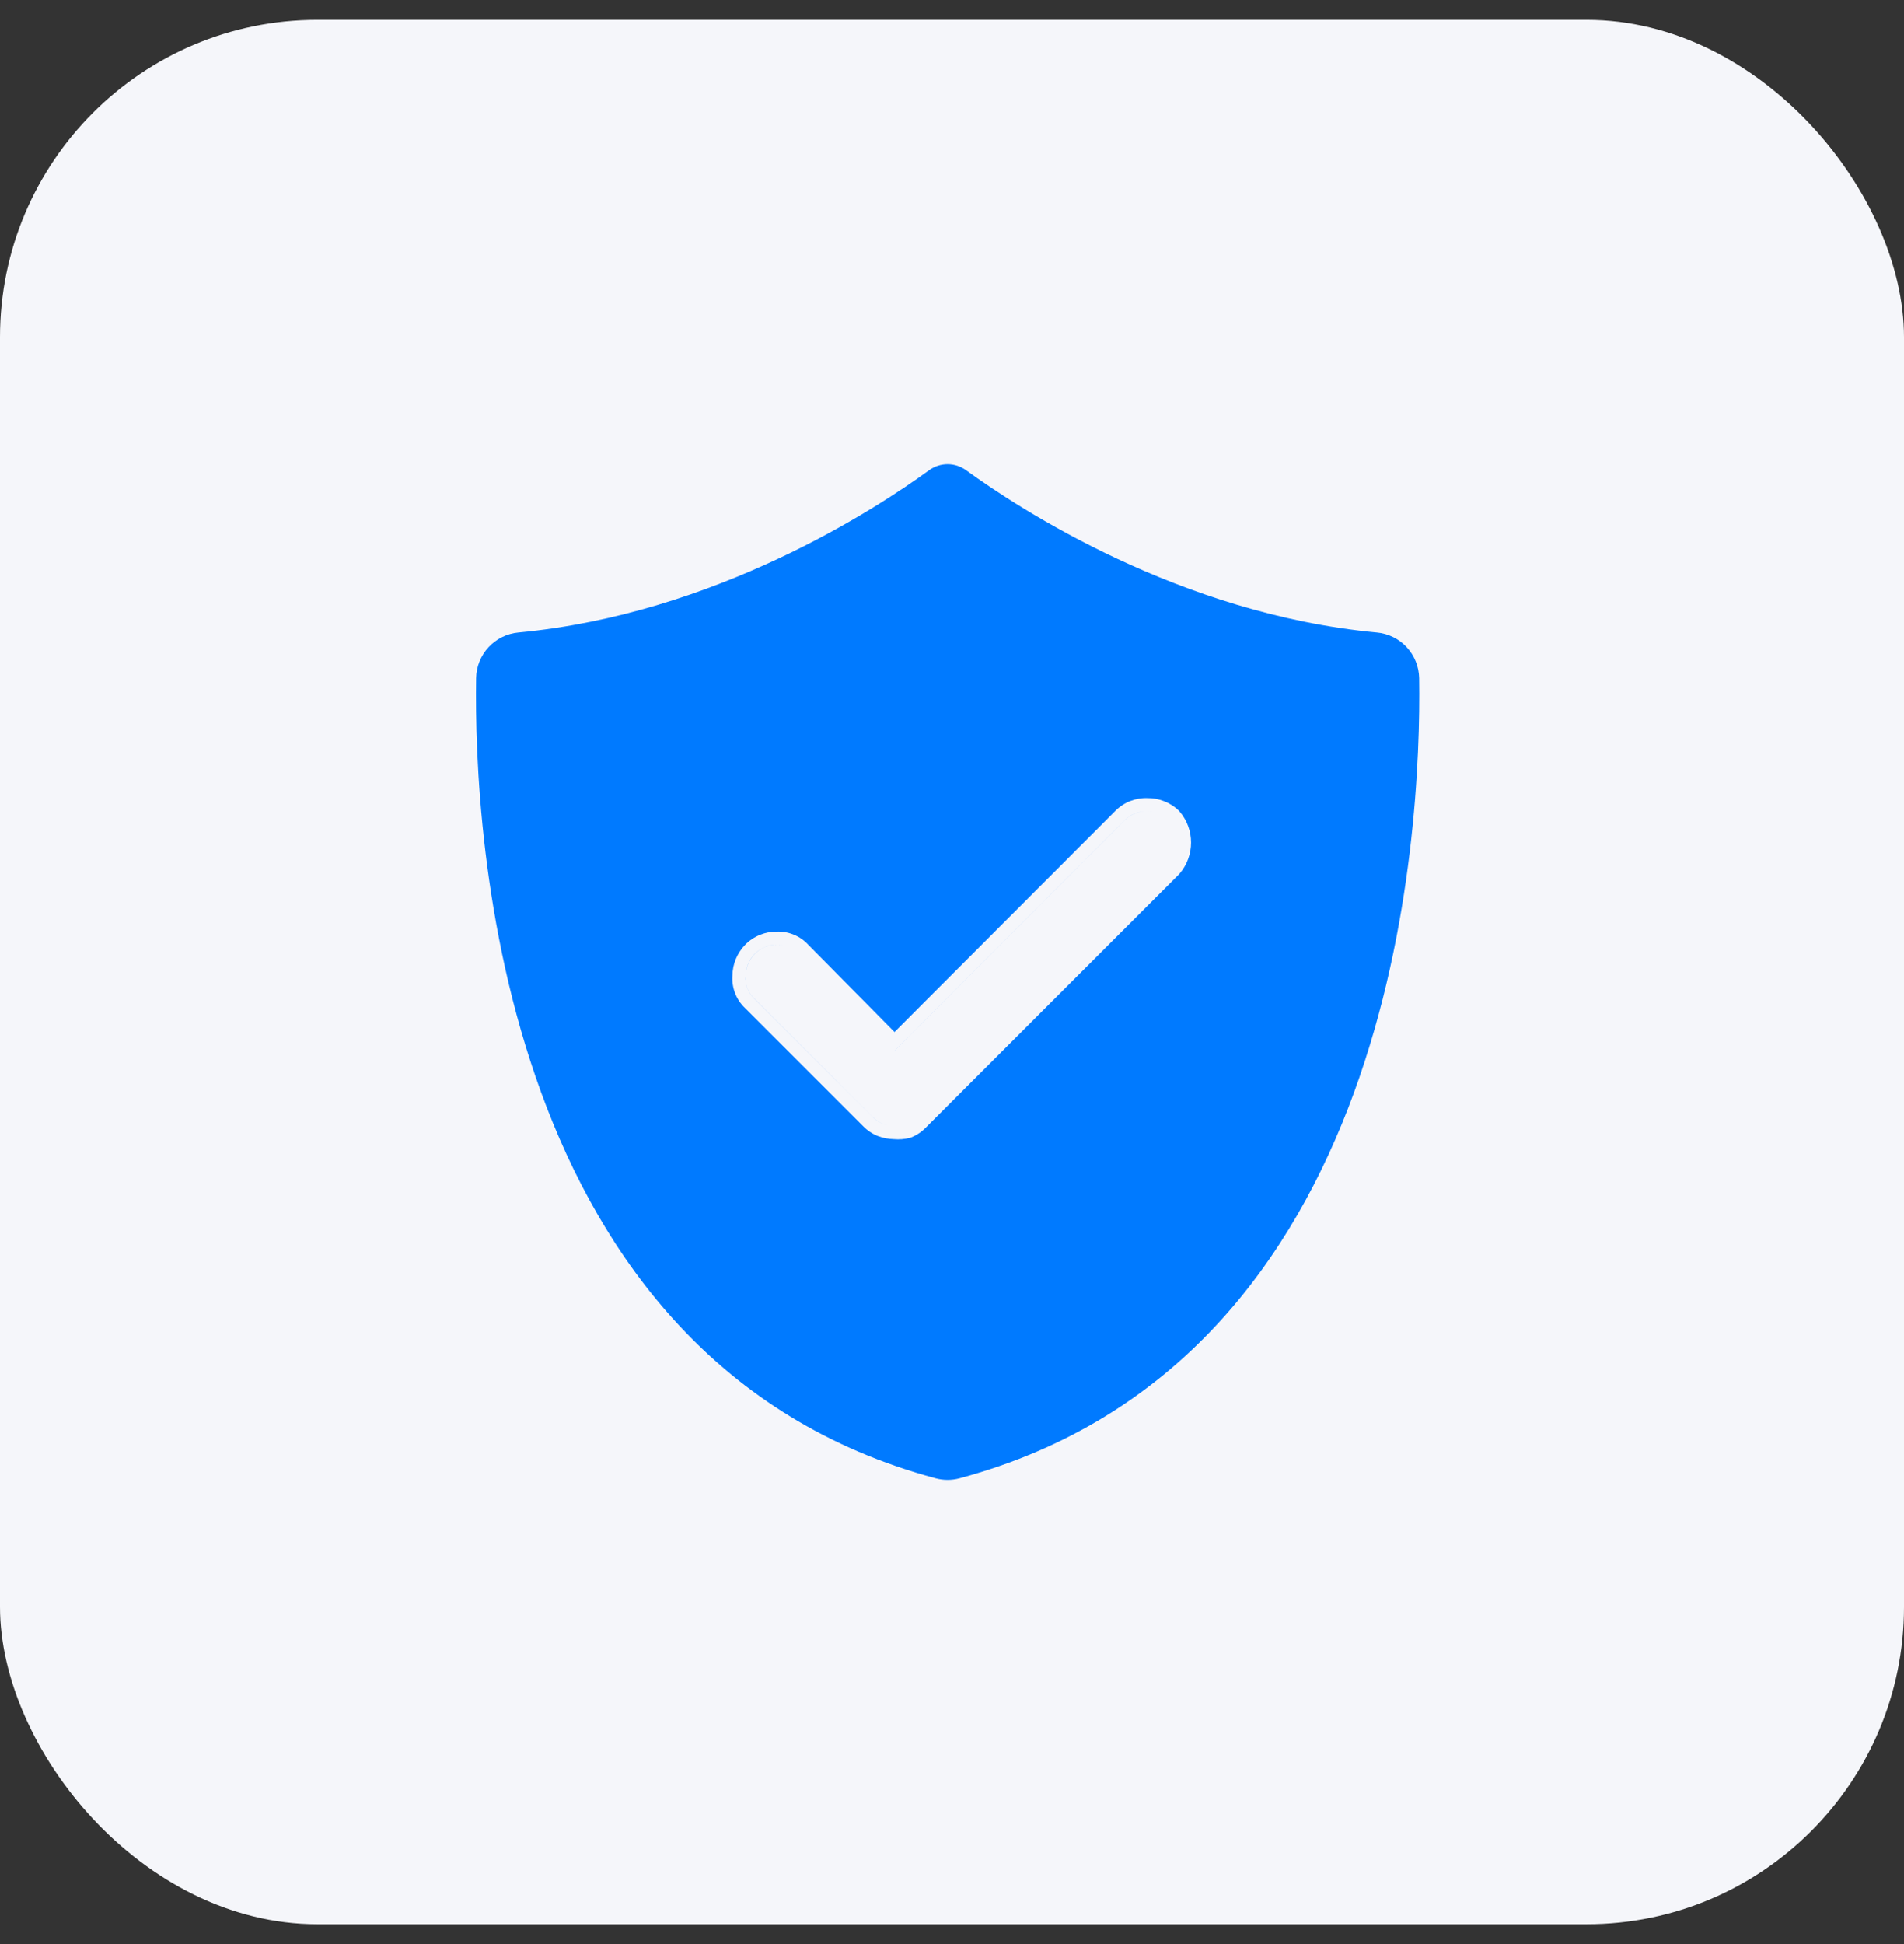 <svg width="48" height="49" viewBox="0 0 48 49" fill="none" xmlns="http://www.w3.org/2000/svg">
  <rect x="0" y="0" width="48" height="49" fill="#333333" stroke="none"/>
  <rect y="0.5" width="48" height="48" rx="8" fill="#F5F6FA" />
  <path fill-rule="evenodd" clip-rule="evenodd"
    d="M35.464 16.312C35.66 16.524 35.772 16.802 35.777 17.091C35.834 21.007 35.205 34.305 24.187 37.261C23.991 37.313 23.785 37.313 23.59 37.261C12.572 34.302 11.943 21.007 12.003 17.091C12.008 16.802 12.12 16.524 12.317 16.311C12.514 16.099 12.783 15.967 13.071 15.941C18.036 15.476 22.088 12.823 23.421 11.853C23.557 11.754 23.721 11.7 23.889 11.7C24.057 11.7 24.221 11.754 24.357 11.853C25.693 12.823 29.744 15.476 34.709 15.941C34.998 15.967 35.267 16.099 35.464 16.312ZM22.128 28.632C21.988 28.576 21.862 28.491 21.757 28.382L18.78 25.405C18.67 25.3 18.584 25.172 18.53 25.029C18.477 24.89 18.454 24.741 18.465 24.592C18.467 24.299 18.584 24.019 18.789 23.81C18.895 23.702 19.023 23.617 19.163 23.561C19.299 23.506 19.446 23.479 19.593 23.481C19.74 23.477 19.886 23.505 20.021 23.562C20.157 23.619 20.278 23.705 20.378 23.814L22.551 26.012L28.119 20.438C28.224 20.331 28.351 20.247 28.491 20.192C28.627 20.138 28.774 20.112 28.921 20.117C29.066 20.115 29.21 20.141 29.345 20.194C29.484 20.248 29.611 20.329 29.718 20.433L29.73 20.444L29.74 20.457C29.925 20.675 30.027 20.951 30.027 21.237C30.027 21.523 29.925 21.8 29.74 22.018L29.731 22.029L23.343 28.417C23.238 28.526 23.112 28.611 22.972 28.667L22.95 28.675L22.928 28.681C22.798 28.713 22.664 28.723 22.531 28.711C22.396 28.708 22.262 28.682 22.135 28.635L22.128 28.632ZM22.253 28.323C22.302 28.341 22.352 28.355 22.404 28.365C22.352 28.355 22.301 28.341 22.252 28.323C22.155 28.284 22.067 28.225 21.995 28.149L19.012 25.167C18.937 25.095 18.878 25.008 18.841 24.91C18.804 24.813 18.789 24.709 18.797 24.605C18.797 24.395 18.879 24.193 19.026 24.043C19.1 23.968 19.189 23.909 19.287 23.87C19.385 23.83 19.49 23.811 19.595 23.814C19.645 23.812 19.695 23.816 19.744 23.825C19.696 23.816 19.646 23.813 19.597 23.814C19.491 23.812 19.386 23.831 19.288 23.87C19.191 23.909 19.102 23.968 19.028 24.043C18.881 24.193 18.798 24.395 18.799 24.605C18.79 24.709 18.805 24.813 18.842 24.911C18.88 25.008 18.938 25.096 19.014 25.167L21.997 28.15C22.069 28.225 22.156 28.284 22.253 28.323ZM28.918 20.45C28.971 20.449 29.024 20.453 29.077 20.462C29.025 20.453 28.972 20.449 28.919 20.45C28.815 20.446 28.711 20.463 28.614 20.502C28.518 20.54 28.43 20.598 28.357 20.672L22.551 26.485L22.551 26.484L28.356 20.672C28.429 20.598 28.516 20.54 28.613 20.501C28.71 20.463 28.814 20.446 28.918 20.45Z"
    fill="#007AFF" />
</svg>
